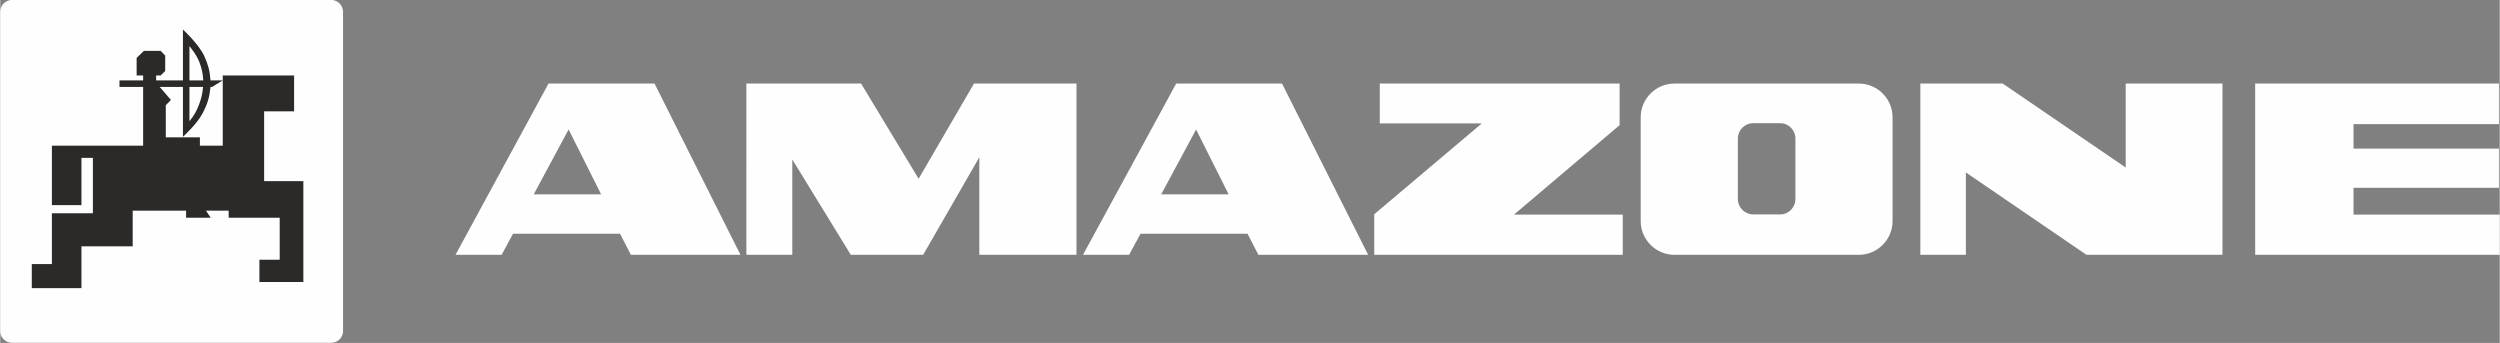 <svg xmlns="http://www.w3.org/2000/svg" xml:space="preserve" width="354.62" height="48.641" fill-rule="evenodd" clip-rule="evenodd" image-rendering="optimizeQuality" shape-rendering="geometricPrecision" text-rendering="geometricPrecision" viewBox="0 0 12683 1740"><rect x="0" y="0" width="12683" height="1740" fill="#808080" stroke="none"/><g fill-rule="nonzero"><path fill="#fefefe" d="m6233 986-165-329-177 329h342zm-266-562h537l437 869h-557l-55-107h-543l-58 107h-234l473-869zm-999 374-285 495h-367l-297-484v484h-233V424h582l292 483 281-483h520v869h-493V798zM3049 986l-165-329-177 329h342zm-267-562h538l436 869h-556l-55-107h-543l-58 107h-234l472-869zm9897 0v206h-738v124h738v199h-738v136h742v204h-1241V424h1237zm-2936 0h418l624 426V424h491v869h-690l-612-418v418h-231V424zm-712 664c44 0 78-35 78-78V703c0-43-34-78-78-78h-136c-43 0-78 35-78 78v307c0 43 35 78 78 78h136zm571-493v527c0 94-77 171-171 171h-936c-94 0-171-77-171-171V595c0-94 77-171 171-171h936c94 0 171 77 171 171zm-2630 492 546-461h-518V424h1217v211l-536 454h552v204H6972v-206z"/><path fill="#2b2a29" d="M60 18h1619c23 0 42 19 42 42v1620c0 23-19 41-42 41H60c-23 0-42-18-42-41V60c0-23 19-42 42-42z"/><path fill="#fefefe" stroke="#fefefe" stroke-width="36.769" d="M60 18h1619c23 0 42 19 42 42v1620c0 23-19 41-42 41H60c-23 0-42-18-42-41V60c0-23 19-42 42-42z"/><path fill="#2b2a29" d="M1011 317c12 33 17 54 19 91h-70V234s37 44 51 83zm0 207c-14 39-26 60-51 91V441h69c-3 33-7 52-18 83zm328 395V565h152V383h-362v356h-116v-42H840V534l26-27-57-66h118v253s71-64 99-118c26-49 35-80 41-135h8l54-33h-62c-4-49-11-77-31-122-28-62-109-136-109-136v258H791v-25h23l23-23v-78l-23-24h-85l-37 36v89h33v25H605v33h120v298H262v302h150V801h58v281H262v258H160v122h252v-212h260v-181h271v36h125l-24-36h115v36h259v213h-103v113h223V919h-199z"/></g></svg>